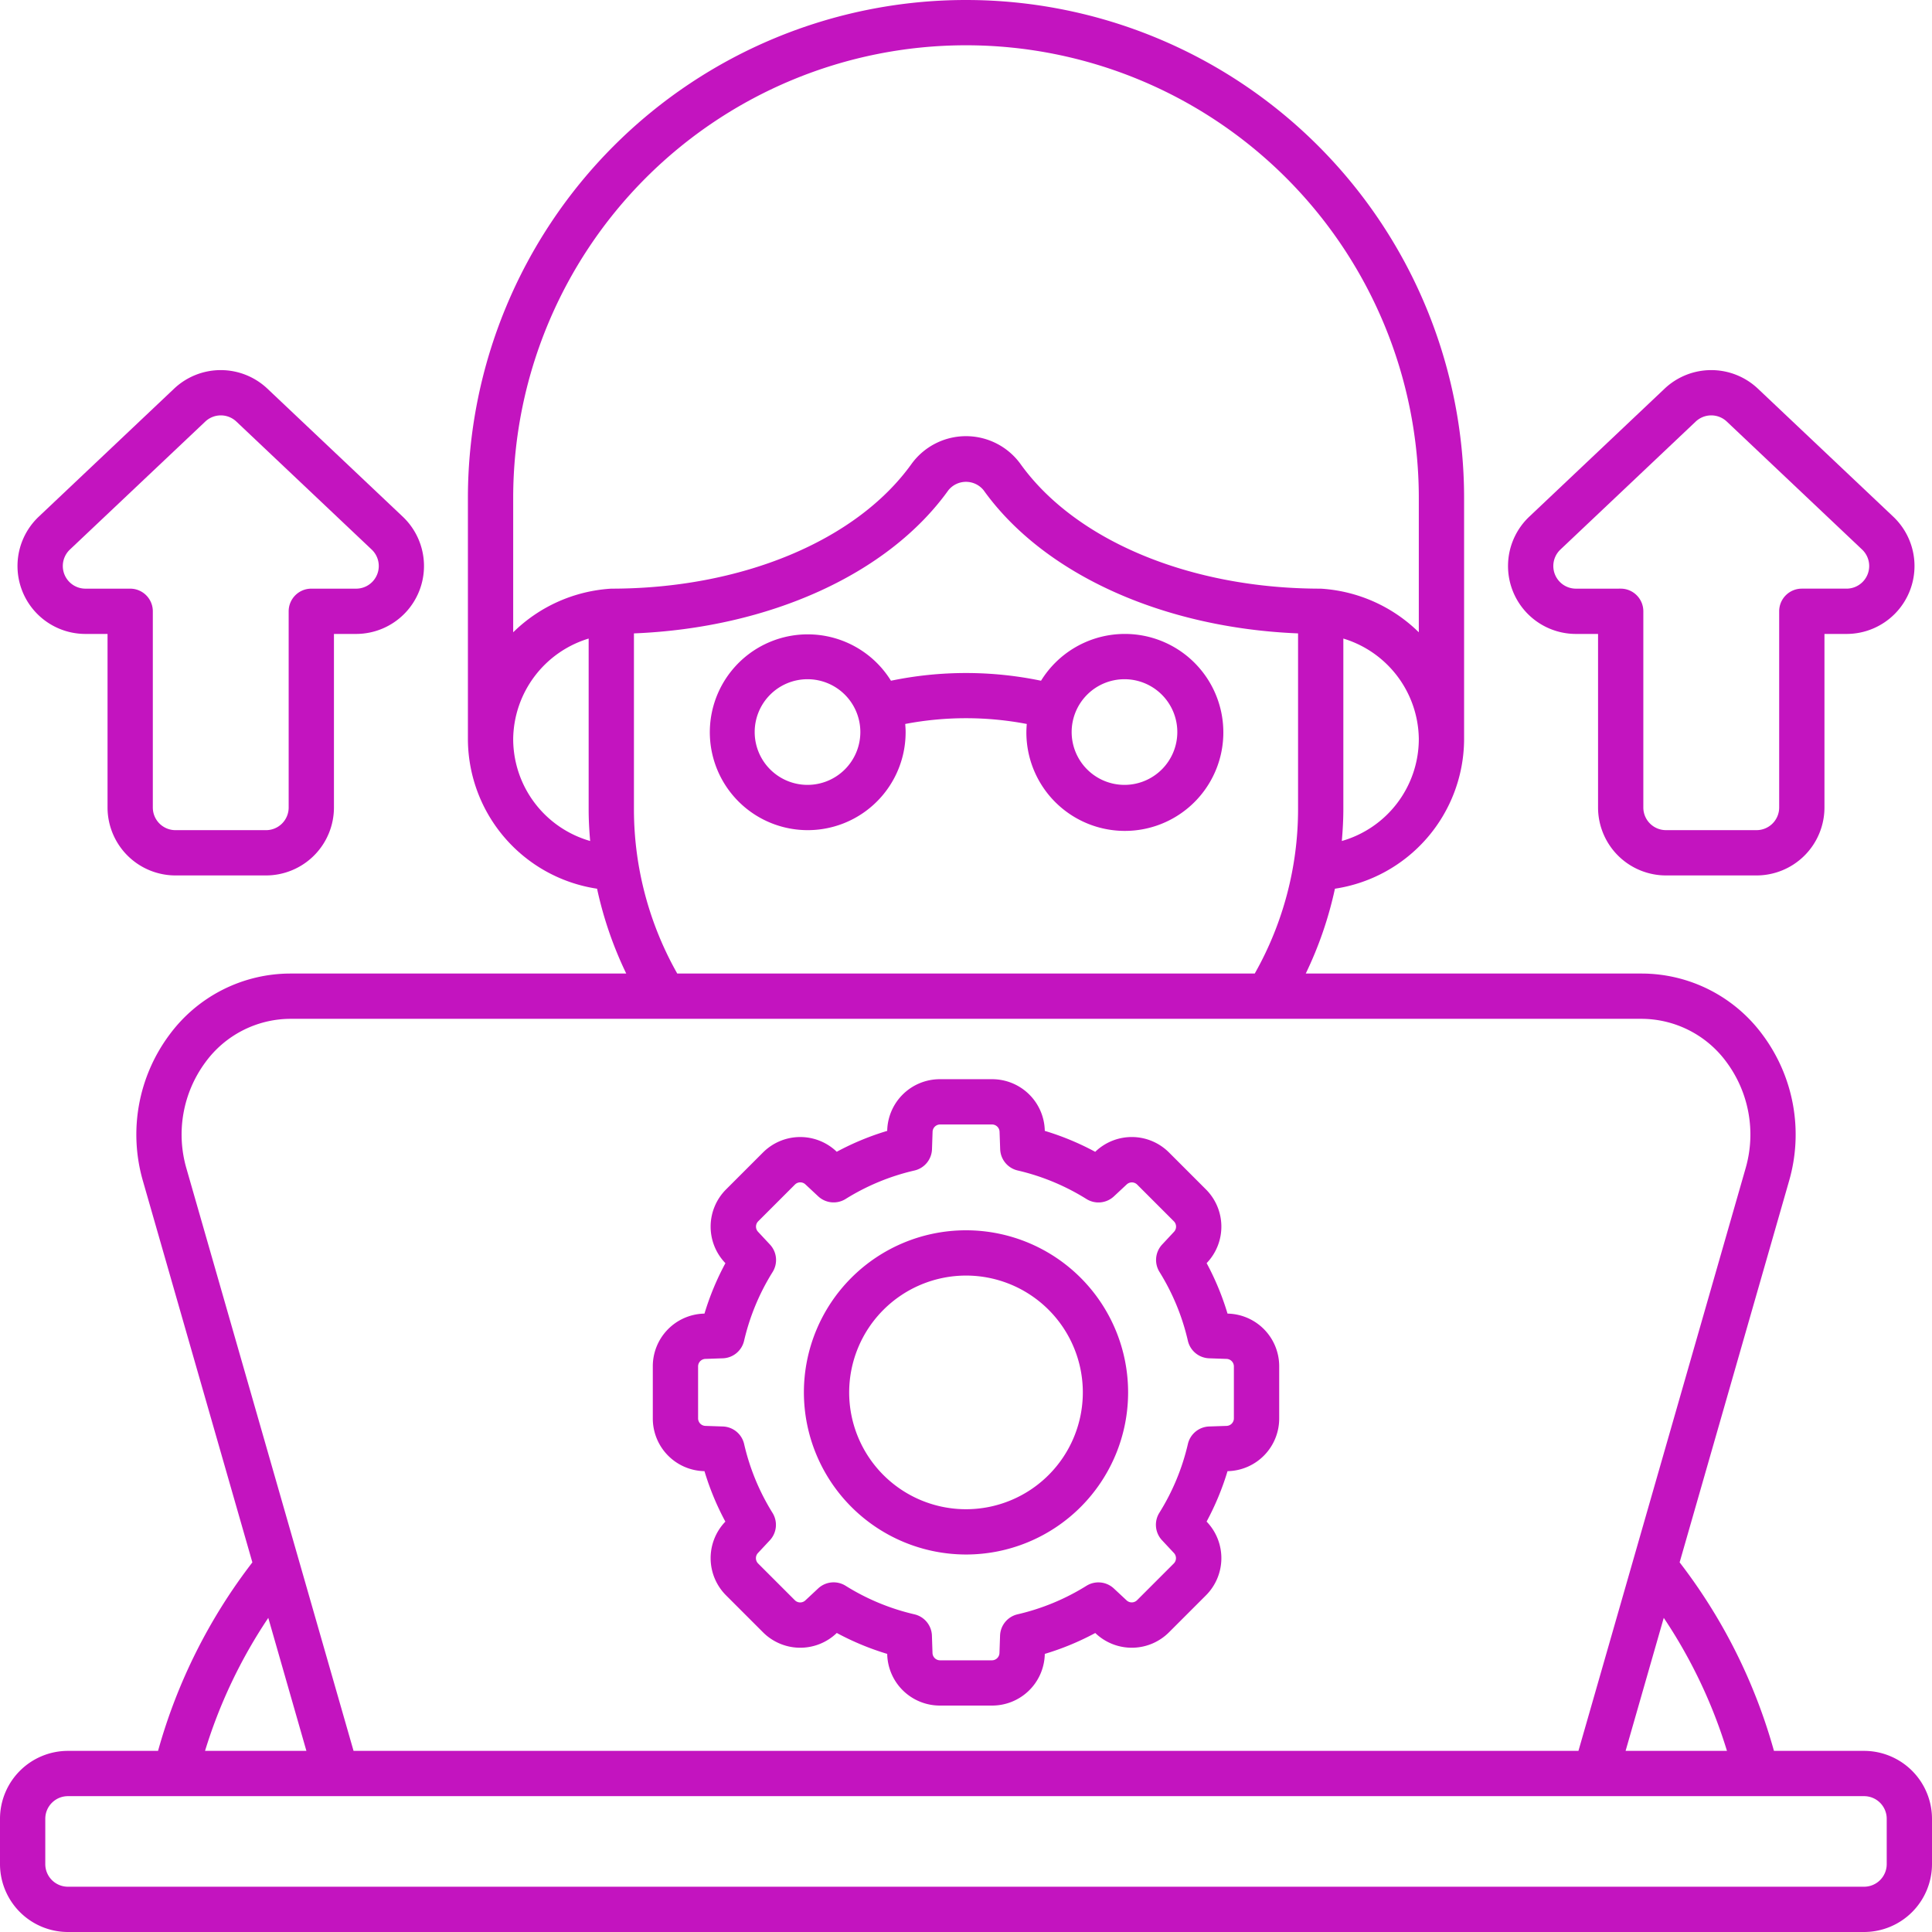 <svg xmlns="http://www.w3.org/2000/svg" version="1.1" xmlns:xlink="http://www.w3.org/1999/xlink" width="512" height="512" x="0" y="0" viewBox="0 0 128 128" style="enable-background:new 0 0 512 512" xml:space="preserve" class=""><g><g data-name="Outline"><path d="M59.029 45.1A6.486 6.486 0 1 0 60 48.5c0-.181-.013-.358-.027-.535a21.431 21.431 0 0 1 8.054 0A6.746 6.746 0 0 0 68 48.5a6.525 6.525 0 1 0 .971-3.4 24.446 24.446 0 0 0-9.942 0ZM53.5 52a3.5 3.5 0 1 1 3.5-3.5 3.5 3.5 0 0 1-3.5 3.5Zm21-7a3.5 3.5 0 1 1-3.5 3.5 3.5 3.5 0 0 1 3.5-3.5ZM46.631 97.467h.042a17.867 17.867 0 0 0 1.384 3.344l-.029.031a3.486 3.486 0 0 0 .084 4.863l2.431 2.431a3.486 3.486 0 0 0 4.864.083l.032-.031a17.948 17.948 0 0 0 3.342 1.387v.044a3.487 3.487 0 0 0 3.5 3.379h3.438a3.487 3.487 0 0 0 3.5-3.379v-.044a17.876 17.876 0 0 0 3.345-1.384l.03.028a3.485 3.485 0 0 0 4.863-.083l2.431-2.431a3.486 3.486 0 0 0 .083-4.864l-.031-.032a17.948 17.948 0 0 0 1.387-3.342h.044a3.487 3.487 0 0 0 3.379-3.5v-3.436a3.487 3.487 0 0 0-3.379-3.5h-.044a17.876 17.876 0 0 0-1.384-3.345l.028-.03a3.485 3.485 0 0 0-.083-4.863l-2.431-2.431a3.485 3.485 0 0 0-4.862-.084l-.034.033a17.857 17.857 0 0 0-3.342-1.388v-.044a3.487 3.487 0 0 0-3.5-3.379h-3.438a3.487 3.487 0 0 0-3.5 3.38v.043a17.867 17.867 0 0 0-3.344 1.384l-.031-.029a3.487 3.487 0 0 0-4.863.084l-2.431 2.431a3.485 3.485 0 0 0-.084 4.862l.033.034a17.857 17.857 0 0 0-1.388 3.342h-.044a3.487 3.487 0 0 0-3.379 3.5v3.438a3.487 3.487 0 0 0 3.381 3.498Zm-.381-6.936a.5.5 0 0 1 .482-.5l1.156-.04a1.5 1.5 0 0 0 1.409-1.16 15 15 0 0 1 1.891-4.557 1.5 1.5 0 0 0-.175-1.818l-.792-.849a.5.5 0 0 1 .012-.693l2.431-2.431a.5.5 0 0 1 .7-.011l.843.787a1.5 1.5 0 0 0 1.818.176 14.956 14.956 0 0 1 4.561-1.886 1.5 1.5 0 0 0 1.161-1.411l.039-1.156a.5.5 0 0 1 .5-.482h3.438a.5.5 0 0 1 .5.482l.04 1.156a1.5 1.5 0 0 0 1.16 1.409 15 15 0 0 1 4.557 1.891 1.5 1.5 0 0 0 1.818-.175l.849-.792a.5.5 0 0 1 .693.012l2.431 2.431a.5.5 0 0 1 .011.694l-.787.844a1.5 1.5 0 0 0-.176 1.818 14.988 14.988 0 0 1 1.88 4.56 1.5 1.5 0 0 0 1.409 1.161l1.157.04a.5.5 0 0 1 .482.5v3.438a.5.5 0 0 1-.481.5l-1.156.039a1.5 1.5 0 0 0-1.41 1.16 14.966 14.966 0 0 1-1.891 4.558 1.5 1.5 0 0 0 .176 1.819l.79.846a.5.5 0 0 1-.011.695l-2.431 2.431a.5.5 0 0 1-.694.011l-.844-.787a1.5 1.5 0 0 0-1.818-.176 14.988 14.988 0 0 1-4.56 1.887 1.5 1.5 0 0 0-1.161 1.409l-.04 1.157a.5.5 0 0 1-.5.482h-3.436a.5.5 0 0 1-.5-.481l-.039-1.156a1.5 1.5 0 0 0-1.16-1.41 14.966 14.966 0 0 1-4.558-1.891 1.5 1.5 0 0 0-1.819.176l-.846.79a.5.5 0 0 1-.7-.011l-2.431-2.431a.5.5 0 0 1-.011-.695l.787-.843a1.5 1.5 0 0 0 .176-1.818 14.956 14.956 0 0 1-1.88-4.561 1.5 1.5 0 0 0-1.411-1.161l-1.155-.039a.5.5 0 0 1-.483-.5Z" fill="#c314bf" opacity="1" data-original="#000000" class=""></path><path d="M64 102.99a10.74 10.74 0 1 0-10.74-10.74A10.752 10.752 0 0 0 64 102.99Zm0-18.48a7.74 7.74 0 1 1-7.74 7.74A7.749 7.749 0 0 1 64 84.51Z" fill="#c314bf" opacity="1" data-original="#000000" class=""></path><path d="M123.5 116h-5.971a36.47 36.47 0 0 0-6.249-12.489l7.255-25.284a11.064 11.064 0 0 0-1.759-9.669 9.967 9.967 0 0 0-8-4.058H86.51a25.087 25.087 0 0 0 1.933-5.621A10.055 10.055 0 0 0 97 49.01V33a33 33 0 0 0-66 0v16.01a10.055 10.055 0 0 0 8.557 9.869A25.087 25.087 0 0 0 41.49 64.5H19.224a9.967 9.967 0 0 0-8 4.058 11.064 11.064 0 0 0-1.759 9.669l7.255 25.285A36.457 36.457 0 0 0 10.471 116H4.5a4.505 4.505 0 0 0-4.5 4.5v3a4.505 4.505 0 0 0 4.5 4.5h119a4.505 4.505 0 0 0 4.5-4.5v-3a4.505 4.505 0 0 0-4.5-4.5Zm-9.084 0H107.7l2.528-8.813a33.288 33.288 0 0 1 4.188 8.813ZM94 49a7.035 7.035 0 0 1-5.1 6.718c.058-.694.1-1.391.1-2.092v-11.32a7.038 7.038 0 0 1 5 6.638Zm-60 0v-.052a7.043 7.043 0 0 1 5-6.642v11.32c0 .7.039 1.4.1 2.092A7.035 7.035 0 0 1 34 49Zm6.5-10a10.135 10.135 0 0 0-6.5 2.892V33a30 30 0 0 1 60 0v8.891A10.134 10.134 0 0 0 87.5 39c-8.618 0-16.24-3.167-19.894-8.266a4.459 4.459 0 0 0-7.213 0C56.74 35.833 49.118 39 40.5 39ZM86 41.964v11.662A22.111 22.111 0 0 1 83.13 64.5H44.87A22.111 22.111 0 0 1 42 53.626V41.964c8.955-.361 16.847-3.92 20.831-9.482a1.5 1.5 0 0 1 2.337 0C69.153 38.044 77.045 41.6 86 41.964ZM12.348 77.4a8.056 8.056 0 0 1 1.271-7.036 7 7 0 0 1 5.605-2.864h89.552a7 7 0 0 1 5.605 2.862 8.056 8.056 0 0 1 1.271 7.036L104.576 116H23.424Zm5.427 29.79L20.3 116h-6.716a33.3 33.3 0 0 1 4.191-8.812ZM125 123.5a1.5 1.5 0 0 1-1.5 1.5H4.5a1.5 1.5 0 0 1-1.5-1.5v-3a1.5 1.5 0 0 1 1.5-1.5h119a1.5 1.5 0 0 1 1.5 1.5Z" fill="#c314bf" opacity="1" data-original="#000000" class=""></path><path d="M110.375 58h6a4.505 4.505 0 0 0 4.5-4.5V42h1.464a4.5 4.5 0 0 0 3.093-7.77l-8.964-8.478a4.5 4.5 0 0 0-6.186 0l-8.964 8.479A4.5 4.5 0 0 0 104.411 42h1.464v11.5a4.505 4.505 0 0 0 4.5 4.5Zm-5.964-19a1.5 1.5 0 0 1-1.03-2.59l8.964-8.48a1.5 1.5 0 0 1 2.06 0l8.964 8.479a1.5 1.5 0 0 1-1.03 2.59h-2.964a1.5 1.5 0 0 0-1.5 1.5v13a1.5 1.5 0 0 1-1.5 1.5h-6a1.5 1.5 0 0 1-1.5-1.5v-13a1.5 1.5 0 0 0-1.5-1.5ZM11.625 58h6a4.505 4.505 0 0 0 4.5-4.5V42h1.464a4.5 4.5 0 0 0 3.093-7.77l-8.964-8.478a4.5 4.5 0 0 0-6.186 0L2.568 34.23A4.5 4.5 0 0 0 5.661 42h1.464v11.5a4.505 4.505 0 0 0 4.5 4.5ZM5.661 39a1.5 1.5 0 0 1-1.03-2.59l8.969-8.48a1.5 1.5 0 0 1 2.06 0l8.964 8.479A1.5 1.5 0 0 1 23.589 39h-2.964a1.5 1.5 0 0 0-1.5 1.5v13a1.5 1.5 0 0 1-1.5 1.5h-6a1.5 1.5 0 0 1-1.5-1.5v-13a1.5 1.5 0 0 0-1.5-1.5Z" fill="#c314bf" opacity="1" data-original="#000000" class=""></path></g></g></svg>